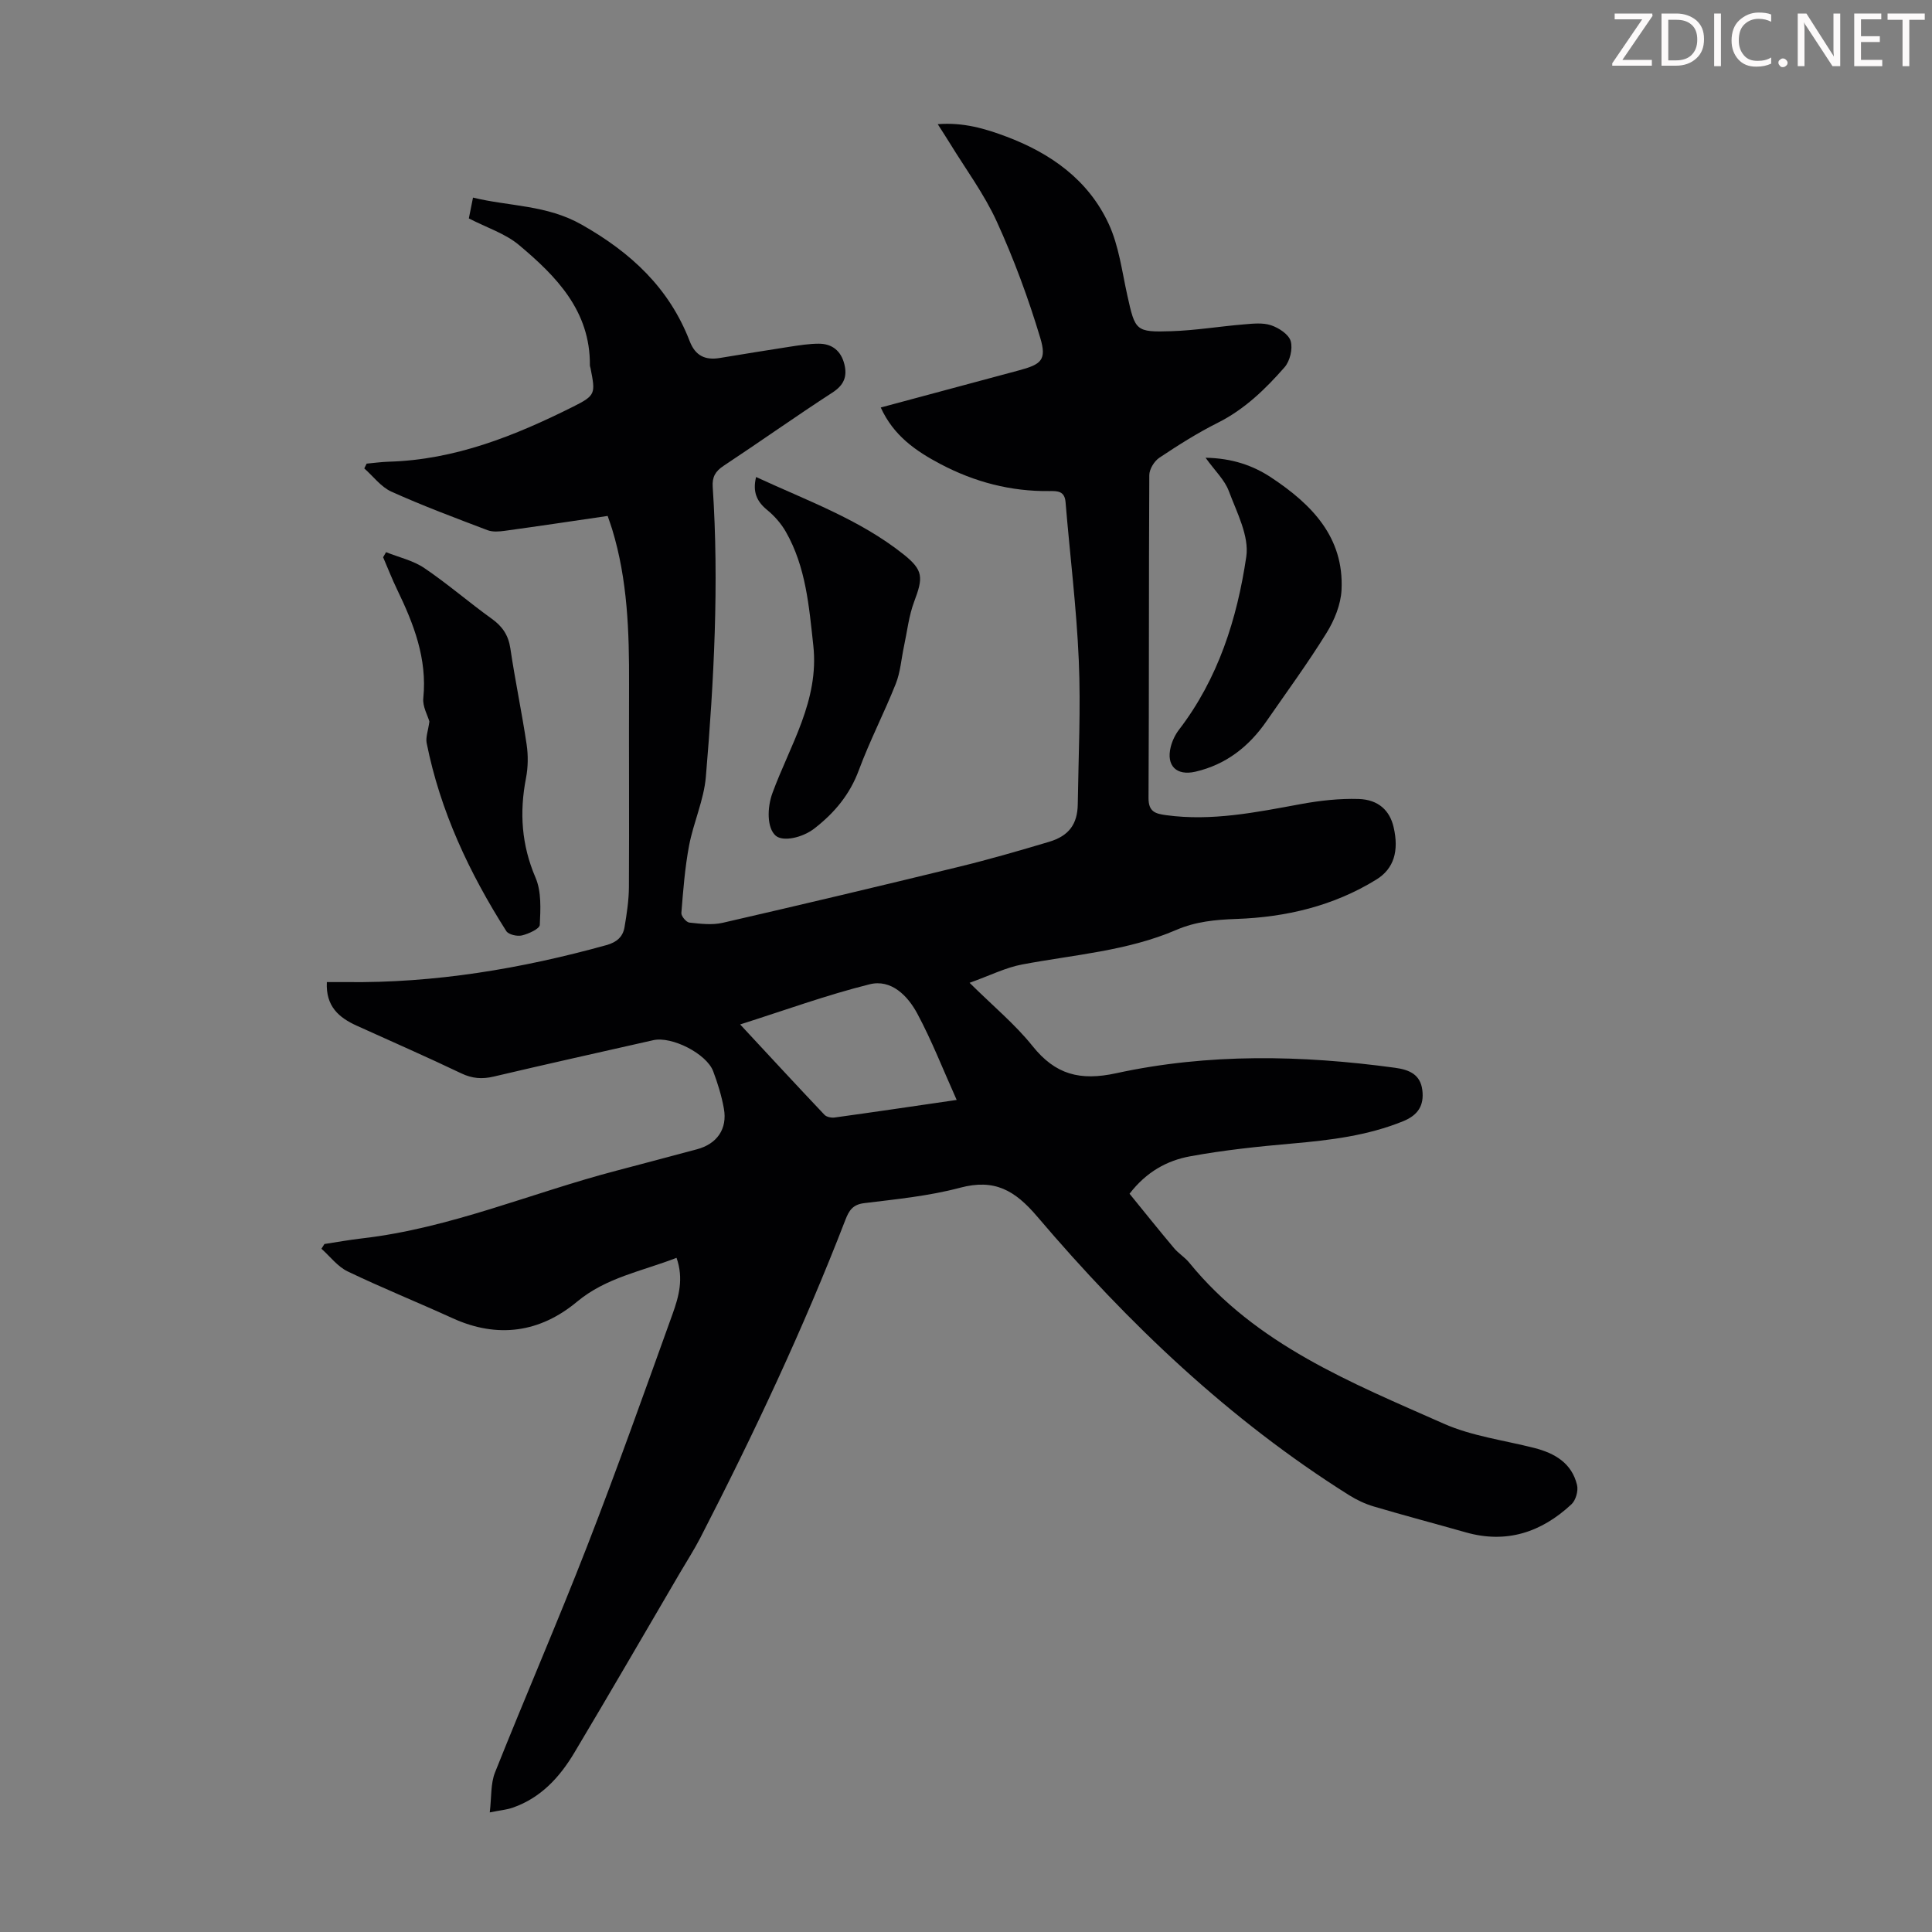 <svg enable-background="new 0 0 400 400" viewBox="0 0 400 400" xmlns="http://www.w3.org/2000/svg"><rect x="0" y="0" width="400" height="400" fill="#808080" stroke="none"/><g fill="#fcfafa"><path d="m342.2 3.2-6.3 9.2h6.1v1.2h-8.2v-.5l6.2-9.1h-5.7v-1.2h7.8v.4z"/><path d="m344 13.7v-10.9h3.1c1.6 0 3 .5 4.1 1.4 1.1 1 1.6 2.2 1.6 3.9s-.5 3-1.6 4-2.5 1.5-4.2 1.5h-3zm1.4-9.6v8.4h1.6c1.4 0 2.5-.4 3.2-1.1.8-.8 1.2-1.8 1.2-3.2s-.4-2.4-1.2-3.1-1.8-1-3.1-1z"/><path d="m356.3 2.8v10.9h-1.4v-10.9z"/><path d="m366.6 13.2c-.8.4-1.8.6-3 .6-1.6 0-2.8-.5-3.7-1.5s-1.4-2.3-1.4-3.9c0-1.7.5-3.2 1.6-4.2s2.4-1.6 4-1.6c1 0 1.9.1 2.6.4v1.5c-.8-.4-1.6-.6-2.6-.6-1.2 0-2.2.4-3 1.2s-1.1 1.9-1.1 3.3c0 1.3.4 2.3 1.1 3.1s1.6 1.1 2.8 1.1c1.1 0 2-.2 2.8-.7v1.3z"/><path d="m368.2 13c0-.3.1-.5.3-.6.2-.2.4-.3.6-.3.3 0 .5.1.7.3s.3.4.3.6-.1.5-.3.6c-.2.2-.4.3-.7.3s-.5-.1-.6-.3c-.2-.2-.3-.4-.3-.6z"/><path d="m381.1 13.7h-1.7l-5.5-8.4c-.2-.2-.3-.5-.4-.7 0 .2.1.8.1 1.5v7.6h-1.4v-10.9h1.8l5.3 8.3c.3.4.4.6.4.8 0-.3-.1-.8-.1-1.6v-7.5h1.4v10.9z"/><path d="m389.7 13.7h-5.8v-10.9h5.6v1.2h-4.2v3.5h3.9v1.2h-3.9v3.7h4.4z"/><path d="m398.4 4.1h-3.1v9.6h-1.4v-9.6h-3.1v-1.3h7.7v1.3z"/></g><path d="m140.07 260.42c-7.22 2.8-14.57 4.06-20.62 9.1-7.64 6.36-16.41 7.66-25.75 3.4-7.21-3.29-14.58-6.26-21.73-9.69-2.08-1-3.63-3.1-5.42-4.69.21-.33.41-.65.62-.98 2.61-.4 5.21-.87 7.83-1.17 18.26-2.11 35.12-9.45 52.72-14.04 5.52-1.44 11.02-2.93 16.53-4.39 4.18-1.1 6.39-4.21 5.62-8.45-.47-2.62-1.27-5.21-2.21-7.71-1.37-3.65-8.59-7.31-12.41-6.44-11.01 2.49-22.03 4.94-33.02 7.53-2.4.57-4.45.42-6.72-.66-7.16-3.42-14.43-6.6-21.65-9.87-3.68-1.67-6.44-3.99-6.19-9.03 1.38 0 2.67-.01 3.95 0 18.37.24 36.27-2.76 53.92-7.65 2.13-.59 3.42-1.7 3.76-3.71.46-2.74.89-5.52.91-8.28.08-13.97-.02-27.95.03-41.93.04-10.88-.29-21.7-3.51-32.22-.26-.83-.56-1.65-.92-2.72-7.18 1.05-14.23 2.11-21.3 3.08-1.17.16-2.51.27-3.57-.13-6.68-2.54-13.39-5.04-19.9-7.98-2.16-.97-3.76-3.17-5.62-4.81.16-.33.33-.66.49-.99 1.51-.14 3.03-.35 4.54-.4 13.76-.38 26.17-5.37 38.23-11.4 4.67-2.34 4.61-2.71 3.59-7.92-.04-.22-.14-.44-.14-.66.09-11.23-6.94-18.4-14.7-24.9-2.82-2.36-6.62-3.56-10.36-5.49.21-1.06.49-2.43.86-4.31 7.59 1.85 15.23 1.48 22.5 5.6 10.24 5.8 18.12 13.13 22.36 24.12 1.17 3.04 3.22 3.98 6.22 3.49 4.85-.79 9.69-1.6 14.55-2.34 1.98-.3 3.98-.62 5.97-.62 2.79 0 4.61 1.52 5.29 4.26.63 2.55-.1 4.32-2.48 5.86-7.6 4.93-14.99 10.18-22.55 15.18-1.7 1.13-2.37 2.32-2.23 4.36 1.33 20.04.26 40.05-1.42 60.02-.41 4.81-2.57 9.45-3.48 14.26-.86 4.58-1.22 9.27-1.59 13.93-.05.64 1 1.9 1.65 1.98 2.28.25 4.7.55 6.89.05 16.32-3.75 32.62-7.62 48.89-11.59 6.28-1.53 12.5-3.33 18.7-5.18 4.12-1.23 5.88-3.67 5.94-7.79.14-9.93.64-19.89.21-29.8-.47-10.94-1.84-21.84-2.74-32.76-.19-2.32-1.73-2.29-3.32-2.27-8.01.1-15.49-1.86-22.55-5.58-5.11-2.69-9.74-5.88-12.39-11.72 9.68-2.6 19.13-5.15 28.58-7.68 4.64-1.24 5.83-2.14 4.44-6.75-2.46-8.19-5.45-16.29-9-24.07-2.63-5.75-6.49-10.94-9.81-16.37-.69-1.12-1.41-2.22-2.41-3.79 5.31-.42 9.81.92 14.23 2.58 9.21 3.47 16.95 8.98 21.15 18.03 2.12 4.56 2.76 9.84 3.87 14.84 1.63 7.33 1.7 7.65 9.13 7.41 5.01-.16 10-1 15.01-1.41 1.88-.16 3.93-.39 5.64.19 1.6.54 3.65 1.88 4.05 3.29.45 1.59-.16 4.12-1.28 5.4-3.97 4.53-8.29 8.72-13.84 11.5-4.19 2.1-8.18 4.63-12.08 7.23-1.06.71-2.08 2.38-2.08 3.61-.12 22.28-.04 44.55-.16 66.83-.02 2.89 1.46 3.26 3.63 3.56 9.49 1.3 18.69-.6 27.94-2.3 3.92-.72 7.96-1.17 11.93-1.05 4.12.13 6.45 2.41 7.24 5.82 1.15 4.95.06 8.61-3.55 10.85-8.88 5.49-18.74 7.81-29.03 8.17-4.31.15-8.4.54-12.39 2.26-10.2 4.39-21.23 5.14-31.97 7.17-3.4.64-6.62 2.28-10.85 3.79 4.94 4.89 9.46 8.62 13.04 13.1 4.73 5.91 9.82 7.25 17.32 5.62 19.07-4.15 38.42-3.76 57.72-1.13 2.93.4 5.26 1.36 5.66 4.64.38 3.14-.86 5.16-3.98 6.43-7.37 2.99-15.08 3.92-22.9 4.61-7.11.62-14.23 1.37-21.24 2.66-4.74.87-9.02 3.21-12.5 7.74 3.04 3.74 6.08 7.54 9.21 11.26.93 1.11 2.24 1.89 3.15 3.01 13.83 17 33.52 24.84 52.68 33.33 5.84 2.59 12.46 3.43 18.74 5.03 4.26 1.09 7.78 3.13 8.87 7.68.29 1.2-.26 3.16-1.16 3.99-6.22 5.79-13.44 8.21-21.9 5.8-6.34-1.8-12.71-3.48-19.03-5.35-1.79-.53-3.54-1.36-5.12-2.35-24.77-15.57-45.71-35.52-64.54-57.66-4.66-5.48-8.86-7.88-16-5.98-6.45 1.72-13.2 2.37-19.85 3.19-2.38.29-3.14 1.56-3.87 3.43-8.71 22.55-18.99 44.38-30.04 65.85-1.28 2.48-2.8 4.83-4.21 7.24-7.28 12.43-14.5 24.9-21.88 37.26-3.03 5.08-6.95 9.36-12.76 11.38-1.21.42-2.53.53-4.75.98.38-3.19.16-5.96 1.09-8.28 6.24-15.66 12.96-31.13 19.07-46.84 6.19-15.92 11.91-32.03 17.7-48.11 1.26-3.53 2.33-7.25.81-11.59zm58-32.69c-2.87-6.4-5.17-12.32-8.15-17.87-1.98-3.69-5.39-7.2-9.89-6.07-8.9 2.22-17.56 5.38-26.79 8.31 6.06 6.52 11.72 12.65 17.46 18.71.43.45 1.42.65 2.09.56 8.05-1.11 16.1-2.3 25.28-3.64z" fill="#010103"/><path d="m156.54 98.76c10.52 4.88 21.4 8.75 30.51 16 4.15 3.3 4.1 4.81 2.22 9.8-1.11 2.95-1.45 6.19-2.12 9.3-.55 2.58-.73 5.3-1.69 7.71-2.39 6.02-5.39 11.8-7.64 17.87-1.87 5.05-5.03 8.83-9.16 12.05-2.55 1.99-6.57 2.82-8.06 1.53-1.82-1.58-1.8-5.77-.67-8.84 3.64-9.92 9.69-19.14 8.46-30.5-.89-8.14-1.53-16.29-5.69-23.58-.97-1.7-2.35-3.27-3.86-4.51-2.14-1.75-3.06-3.72-2.3-6.83z" fill="#010103"/><path d="m88.9 149.38c-.35-1.25-1.44-3.11-1.26-4.83.83-8.18-1.98-15.37-5.41-22.47-1.06-2.19-1.94-4.47-2.91-6.71.2-.35.41-.7.61-1.05 2.66 1.07 5.6 1.72 7.92 3.29 4.81 3.25 9.22 7.09 13.94 10.48 2.24 1.6 3.47 3.42 3.88 6.19.98 6.63 2.37 13.2 3.36 19.83.34 2.28.31 4.73-.13 7-1.38 7.1-.93 13.83 1.98 20.61 1.24 2.88 1.03 6.51.88 9.77-.04.81-2.3 1.84-3.69 2.18-.99.24-2.79-.17-3.25-.9-7.66-12.06-13.68-24.84-16.49-38.96-.22-1.18.31-2.49.57-4.43z" fill="#010103"/><path d="m249.6 94.77c5.46.1 9.79 1.57 13.63 4.12 8.32 5.52 15.06 12.32 14.52 23.25-.15 3.03-1.48 6.28-3.11 8.91-3.88 6.27-8.25 12.23-12.45 18.3-3.63 5.24-8.38 8.96-14.69 10.42-3.91.9-6.08-1.21-5.12-5.1.31-1.26.92-2.55 1.71-3.58 8.13-10.59 12.04-22.98 13.94-35.83.63-4.28-1.97-9.18-3.62-13.6-.87-2.32-2.88-4.19-4.81-6.89z" fill="#010103"/></svg>